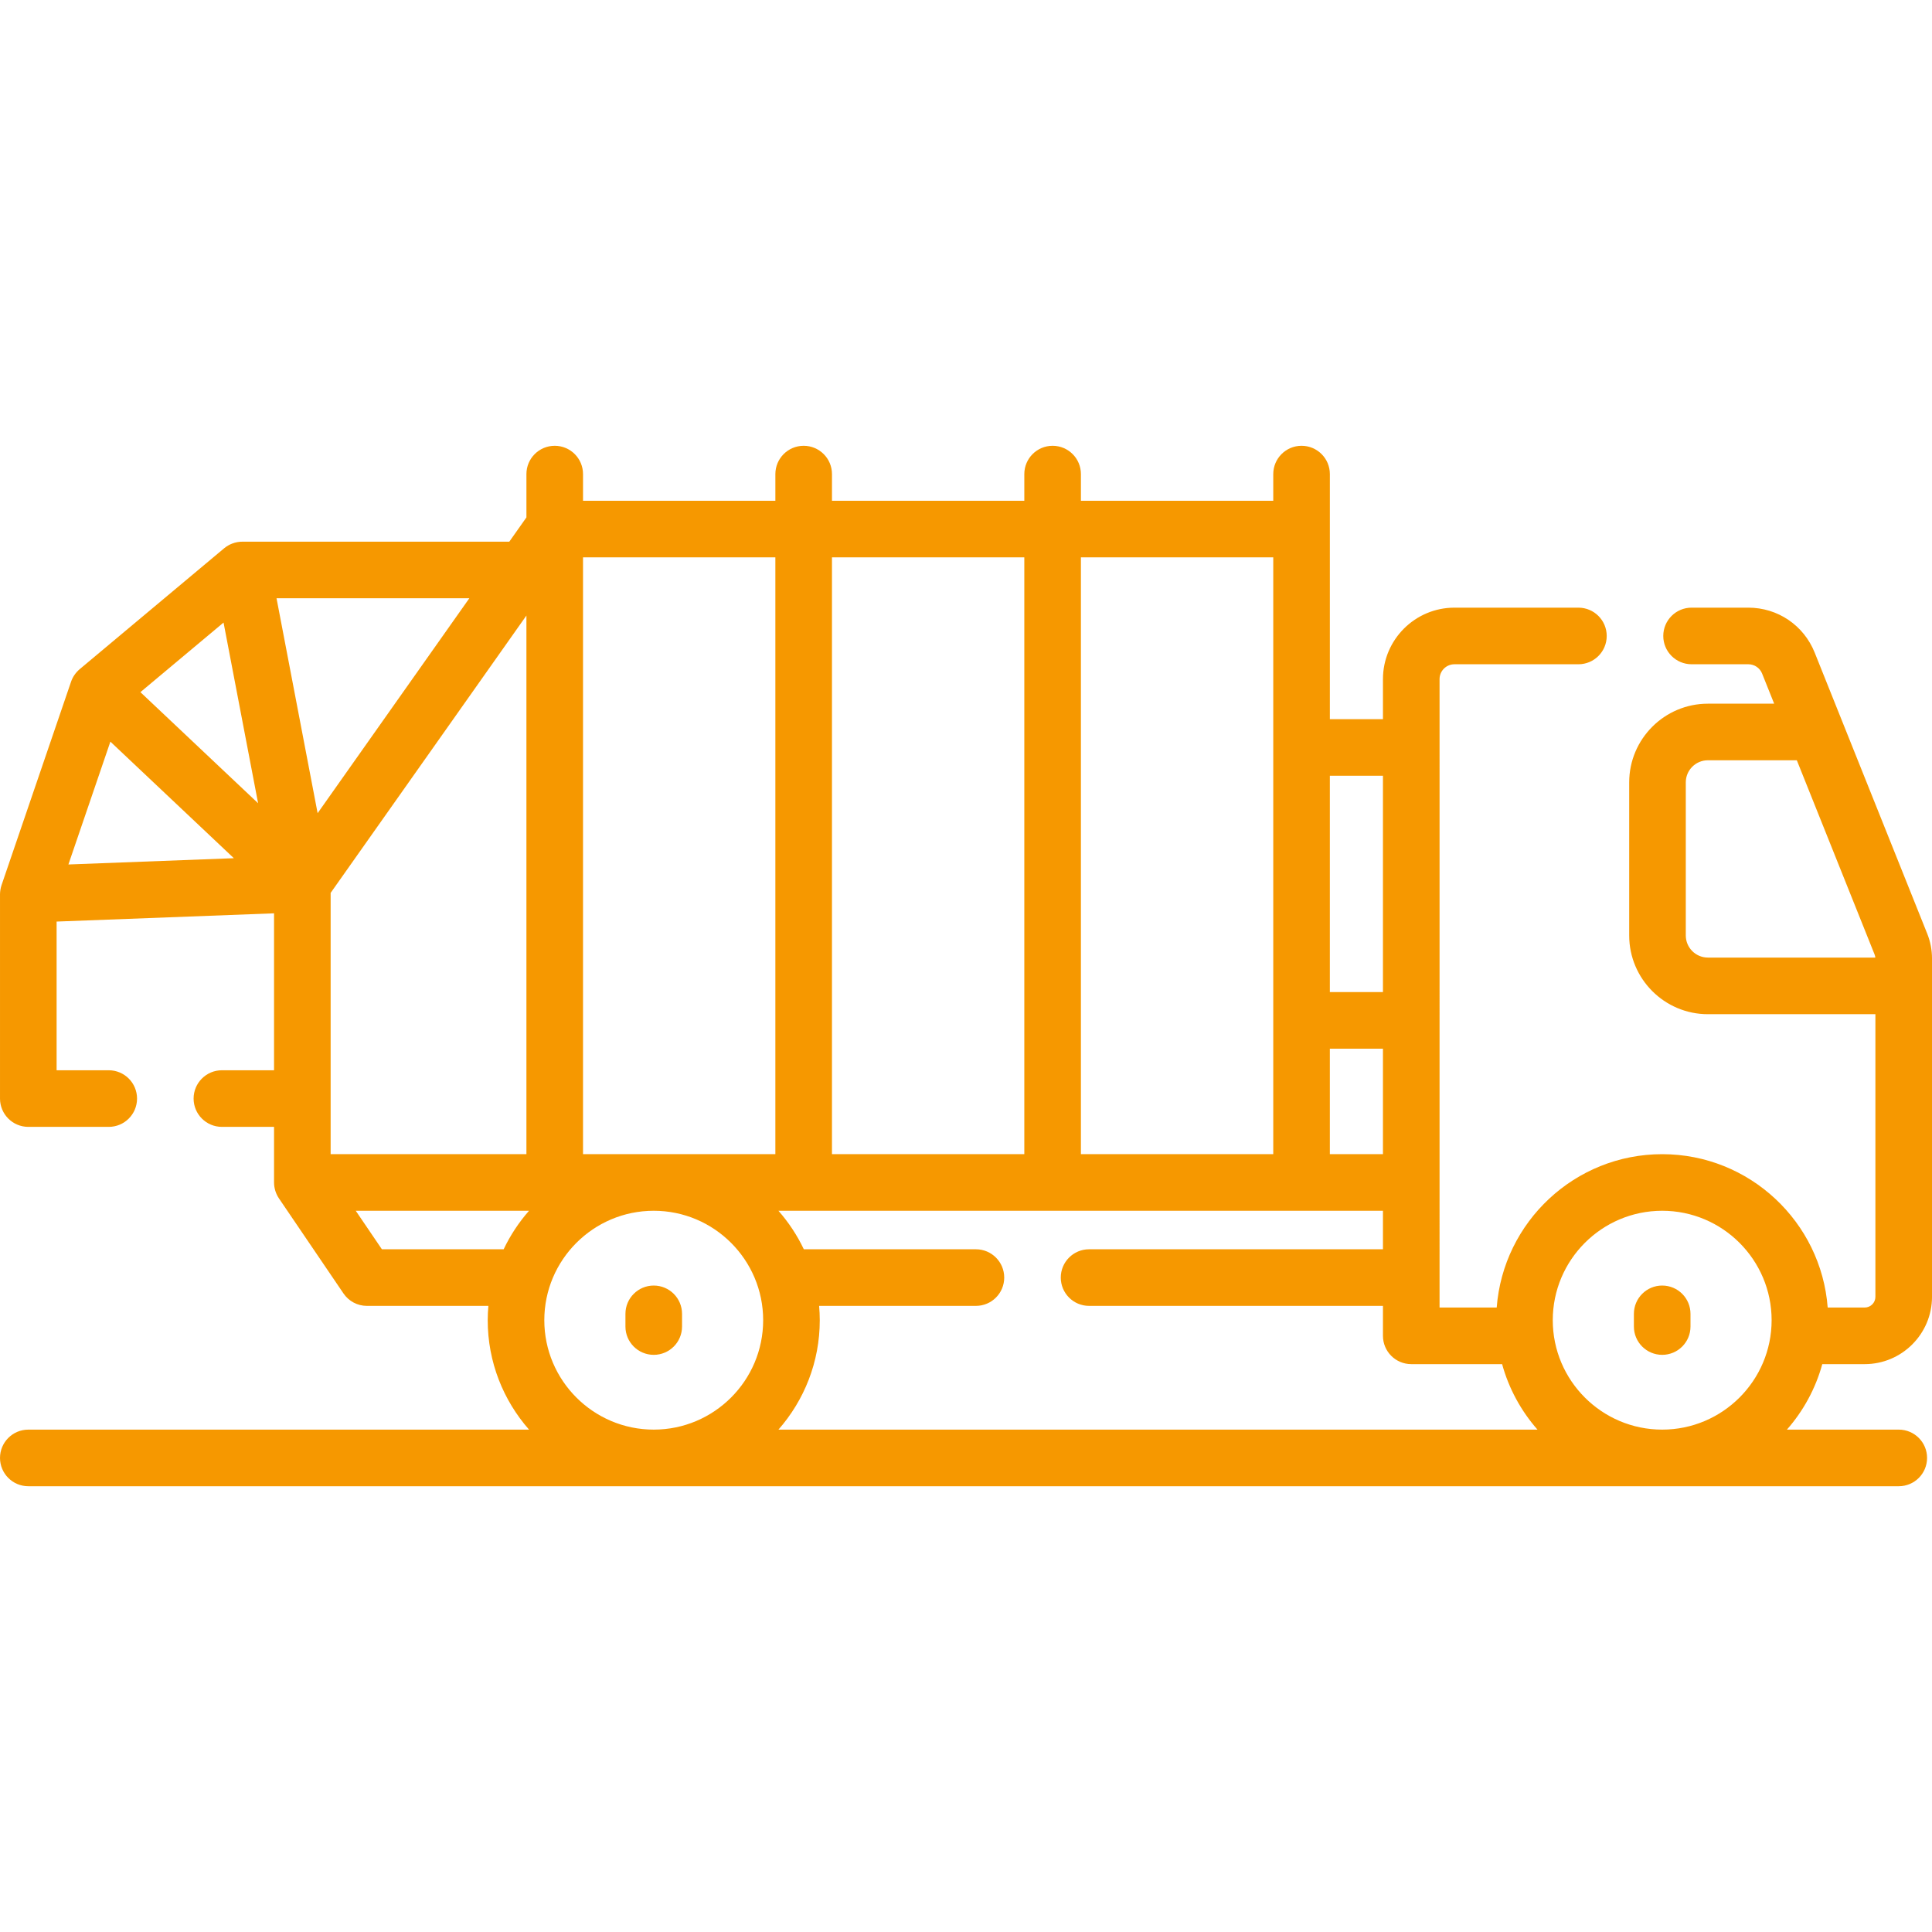 <?xml version="1.0" encoding="UTF-8"?> <svg xmlns="http://www.w3.org/2000/svg" xmlns:xlink="http://www.w3.org/1999/xlink" xmlns:svgjs="http://svgjs.com/svgjs" version="1.1" width="512" height="512" x="0" y="0" viewBox="0 0 512 512" style="enable-background:new 0 0 512 512" xml:space="preserve" class=""><g><path xmlns="http://www.w3.org/2000/svg" d="m510.722 247.396-29.815-74.46c-2.896-7.23-9.798-11.902-17.586-11.902h-15.037c-4.143 0-7.5 3.357-7.5 7.5s3.357 7.5 7.5 7.5h15.037c1.621 0 3.059.973 3.661 2.478l3.192 7.971h-17.57c-11.496 0-20.85 9.354-20.85 20.85v40.579c0 11.502 9.357 20.859 20.859 20.859h44.387v74.902c0 1.563-1.271 2.835-2.835 2.835h-9.808c-1.723-22.696-20.728-40.641-43.858-40.641s-42.135 17.944-43.858 40.641h-15.145c0-.101.006-171.668 0-166.53 0-2.175 1.769-3.943 3.943-3.943h32.856c4.143 0 7.5-3.357 7.5-7.5s-3.357-7.5-7.5-7.5h-32.856c-10.445 0-18.943 8.498-18.943 18.943v10.606h-14.07v-64.948c0-4.143-3.357-7.5-7.5-7.5s-7.5 3.357-7.5 7.5v7.068h-50.973v-7.068c0-4.143-3.357-7.5-7.5-7.5s-7.5 3.357-7.5 7.5v7.068h-50.973v-7.068c0-4.143-3.357-7.5-7.5-7.5s-7.5 3.357-7.5 7.5v7.068h-50.974v-7.068c0-4.143-3.357-7.5-7.5-7.5s-7.5 3.357-7.5 7.5v11.481l-4.539 6.431h-70.628c-.871-.021-1.88.144-2.838.513-.718.278-1.447.696-2.101 1.235l-38.288 32.043c-1.099.942-1.855 2.073-2.283 3.326l-18.426 53.913c-.264.774-.403 1.737-.403 2.425v54.126c0 4.143 3.357 7.5 7.5 7.5h21.317c4.143 0 7.5-3.357 7.5-7.5s-3.357-7.5-7.5-7.5h-13.817v-39.406l57.622-2.186v41.591h-13.817c-4.143 0-7.5 3.357-7.5 7.5s3.357 7.5 7.5 7.5h13.817v14.737c0 1.541.505 3.05 1.294 4.211 0 0 .001.001.001.002l17.113 25.205c1.396 2.056 3.72 3.287 6.205 3.287h32.187c-.107 1.252-.174 2.515-.174 3.794 0 11.102 4.142 21.249 10.951 28.999h-132.699c-4.143 0-7.5 3.357-7.5 7.5s3.357 7.5 7.5 7.5h495.692c4.143 0 7.5-3.357 7.5-7.5s-3.357-7.5-7.5-7.5h-29.645c4.337-4.937 7.586-10.846 9.375-17.357h11.242c9.834 0 17.835-8.001 17.835-17.835v-89.646c.001-2.279-.43-4.511-1.277-6.629zm-112.647 114.111c1.789 6.512 5.038 12.421 9.375 17.357h-201.153c6.809-7.75 10.951-17.897 10.951-28.999 0-1.279-.067-2.542-.174-3.794h41.555c4.143 0 7.5-3.357 7.5-7.5s-3.357-7.5-7.5-7.5h-45.607c-1.764-3.718-4.038-7.146-6.725-10.205h160.2v10.205h-77.881c-4.143 0-7.5 3.357-7.5 7.5s3.357 7.5 7.5 7.5h77.881v7.936c0 4.143 3.357 7.5 7.5 7.5zm-45.649-83.593h14.07v27.953h-14.07zm14.07-72.331v57.33h-14.07v-57.33zm-29.07-57.879v158.163h-50.973v-158.163zm-65.973 0v158.163h-50.973v-158.163zm-65.973 0v158.163h-50.974v-158.163zm-176.227 48.841 32.721 30.887-43.846 1.663zm29.991-31.558 9.155 47.882-31.189-29.441zm28.378 71.642 51.885-73.503v142.74h-51.885zm-3.448-21.125-10.89-56.957h51.096zm17.034 115.568-6.929-10.205h45.919c-2.687 3.059-4.961 6.487-6.725 10.205zm43.04 18.794c0-15.99 13.01-28.999 29-28.999s28.999 13.009 28.999 28.999-13.009 28.999-28.999 28.999-29-13.009-29-28.999zm267.252 0c0-15.99 13.009-28.999 28.999-28.999s28.999 13.009 28.999 28.999-13.009 28.999-28.999 28.999-28.999-13.009-28.999-28.999zm35.253-101.955v-40.579c0-3.226 2.624-5.85 5.85-5.85h23.575l20.618 51.49c.061.152.104.309.138.468.01.048.016.097.024.146.01.061.012.123.018.184h-44.363c-3.231 0-5.86-2.629-5.86-5.859z" fill="#f69800" data-original="#000000" class=""></path><path xmlns="http://www.w3.org/2000/svg" d="m173.248 340.684c-4.143 0-7.5 3.357-7.5 7.5v3.363c0 4.143 3.357 7.5 7.5 7.5s7.5-3.357 7.5-7.5v-3.363c0-4.142-3.357-7.5-7.5-7.5z" fill="#f69800" data-original="#000000" class=""></path><path xmlns="http://www.w3.org/2000/svg" d="m440.499 340.684c-4.143 0-7.5 3.357-7.5 7.5v3.363c0 4.143 3.357 7.5 7.5 7.5s7.5-3.357 7.5-7.5v-3.363c0-4.142-3.357-7.5-7.5-7.5z" fill="#f69800" data-original="#000000" class=""></path></g></svg> 